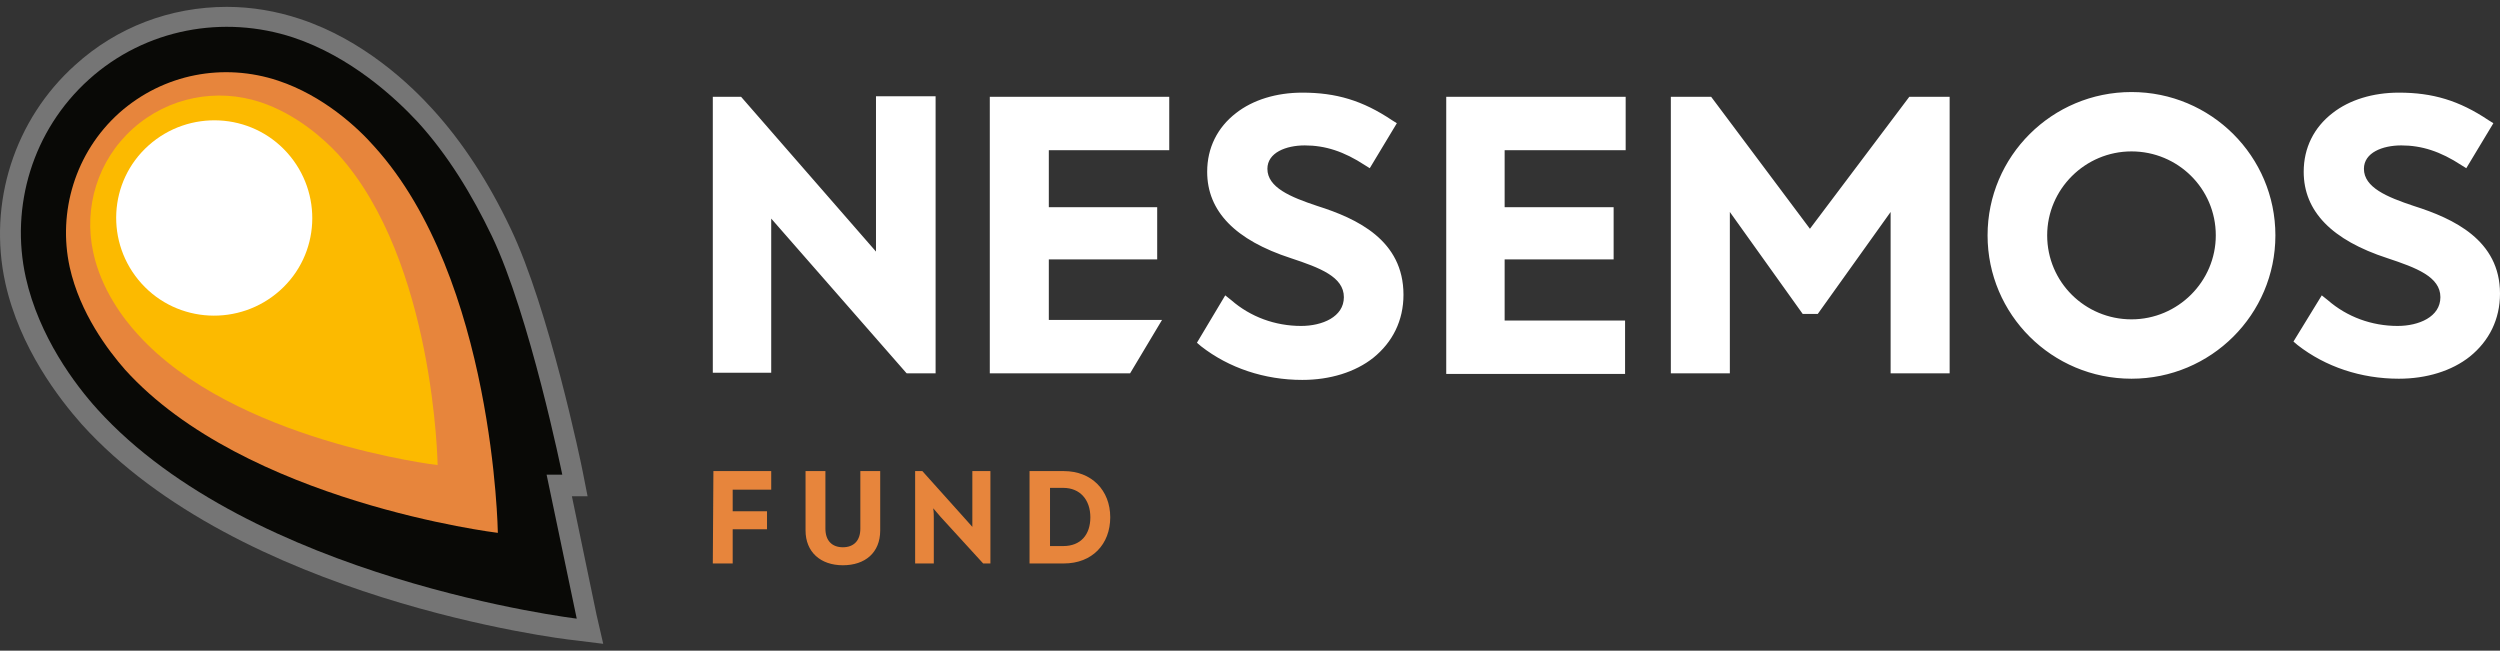 <?xml version="1.0" encoding="UTF-8"?>
<svg xmlns="http://www.w3.org/2000/svg" width="146" height="38" viewBox="0 0 146 38" fill="none">
  <rect x="0" y="0" width="146" height="38" fill="#333333" stroke="none"/>
  <path d="M34.841 35.918L33.399 28.983H34.314L34.032 27.547C33.962 27.161 32.063 18.019 29.812 13.326C28.511 10.594 26.999 8.282 25.276 6.39C23.975 4.954 21.232 2.327 17.504 1.101C16.133 0.646 14.691 0.401 13.249 0.401C9.944 0.401 6.814 1.592 4.388 3.798C0.836 6.986 -0.711 11.855 0.308 16.513C1.152 20.331 3.473 23.308 4.774 24.779C13.988 34.972 32.731 37.319 33.54 37.389L35.228 37.599L34.841 35.918Z" fill="#757575"></path>
  <path d="M17.118 2.187C13.074 0.856 8.502 1.662 5.196 4.639C1.891 7.616 0.59 12.065 1.504 16.198C2.278 19.666 4.388 22.468 5.689 23.904C14.691 33.851 33.681 36.128 33.681 36.128L31.922 27.722H32.837C32.837 27.722 30.938 18.405 28.722 13.781C27.562 11.364 26.155 9.052 24.397 7.126C23.096 5.725 20.494 3.308 17.118 2.187Z" fill="#090906"></path>
  <path d="M16.238 4.709C13.074 3.658 9.557 4.289 6.955 6.601C4.388 8.912 3.368 12.38 4.071 15.602C4.669 18.299 6.322 20.471 7.306 21.592C14.304 29.333 29.074 31.119 29.074 31.119C29.074 31.119 28.863 16.303 21.865 8.562C20.88 7.441 18.876 5.585 16.238 4.709Z" fill="#E7853C"></path>
  <path d="M15.219 5.97C12.687 5.129 9.838 5.655 7.764 7.511C5.689 9.368 4.88 12.135 5.443 14.727C5.9 16.898 7.236 18.65 8.045 19.525C13.671 25.76 25.557 27.161 25.557 27.161C25.557 27.161 25.382 15.252 19.755 9.017C18.946 8.142 17.329 6.671 15.219 5.97Z" fill="#FCBA00"></path>
  <path d="M16.344 16.968C13.988 19.07 10.366 18.895 8.256 16.548C6.146 14.201 6.322 10.594 8.678 8.492C11.034 6.39 14.656 6.566 16.766 8.912C18.876 11.259 18.7 14.867 16.344 16.968Z" fill="white"></path>
  <path d="M54.639 5.655V21.802H52.952L52.916 21.767L45.039 12.765V21.767H41.628V5.655H43.281L51.158 14.692V5.62H54.639V5.655ZM61.251 15.147H67.58V12.1H61.251V8.772H68.284V5.655H57.804V21.802H65.998L67.862 18.685H61.251V15.147ZM76.934 12.03C75.352 11.504 74.016 10.944 74.016 9.858C74.016 8.912 75.106 8.492 76.196 8.492C77.392 8.492 78.482 8.842 79.713 9.648L79.994 9.823L81.576 7.196L81.295 7.021C79.572 5.865 78.025 5.41 76.055 5.41C74.543 5.41 73.172 5.83 72.187 6.601C71.097 7.441 70.499 8.632 70.499 10.033C70.499 12.345 72.152 14.026 75.387 15.077C77.075 15.637 78.482 16.163 78.482 17.354C78.482 18.51 77.216 19.035 75.985 19.035C74.473 19.035 73.031 18.51 71.906 17.529L71.554 17.249L69.901 20.016L70.147 20.226C71.765 21.487 73.84 22.187 76.055 22.187C77.673 22.187 79.15 21.732 80.205 20.892C81.33 19.981 81.963 18.72 81.963 17.214C81.963 14.026 79.255 12.765 76.934 12.03ZM140.971 12.03C139.389 11.504 138.053 10.944 138.053 9.858C138.053 8.912 139.143 8.492 140.233 8.492C141.428 8.492 142.519 8.842 143.749 9.648L144.031 9.823L145.613 7.196L145.332 7.021C143.609 5.865 142.061 5.41 140.092 5.41C138.58 5.41 137.209 5.83 136.224 6.601C135.134 7.441 134.536 8.632 134.536 10.033C134.536 12.345 136.189 14.026 139.424 15.077C141.112 15.637 142.519 16.163 142.519 17.354C142.519 18.51 141.253 19.035 140.022 19.035C138.51 19.035 137.068 18.51 135.943 17.529L135.591 17.249L133.938 19.946L134.184 20.156C135.802 21.417 137.877 22.117 140.092 22.117C141.71 22.117 143.187 21.662 144.242 20.821C145.367 19.911 146 18.65 146 17.144C146 14.026 143.292 12.765 140.971 12.03ZM84.425 21.837H94.904V18.72H87.871V15.147H94.236V12.1H87.871V8.772H94.939V5.655H84.46V21.837H84.425ZM113.859 21.802H110.412V12.38L106.157 18.334H105.278L101.023 12.38V21.802H97.577V5.655H99.933L105.7 13.361L111.502 5.655H113.859V21.802ZM124.479 5.375C119.837 5.375 116.074 9.122 116.074 13.746C116.074 18.369 119.837 22.117 124.479 22.117C129.12 22.117 132.883 18.369 132.883 13.746C132.883 9.122 129.12 5.375 124.479 5.375ZM124.479 18.65C121.771 18.65 119.555 16.478 119.555 13.746C119.555 11.049 121.771 8.842 124.479 8.842C127.186 8.842 129.402 11.014 129.402 13.746C129.402 16.443 127.186 18.65 124.479 18.65Z" fill="white"></path>
  <path d="M41.663 27.512H45.039V28.597H42.789V29.858H44.793V30.909H42.789V32.906H41.628L41.663 27.512ZM47.044 30.979V27.512H48.204V30.874C48.204 31.575 48.591 31.96 49.224 31.96C49.857 31.96 50.244 31.575 50.244 30.874V27.512H51.404V30.979C51.404 32.275 50.525 33.011 49.224 33.011C47.923 33.011 47.044 32.24 47.044 30.979ZM56.785 27.512V29.963C56.785 30.209 56.785 30.454 56.785 30.769C56.609 30.559 56.398 30.349 56.222 30.139L53.866 27.512H53.444V32.906H54.534V30.279C54.534 30.104 54.534 29.893 54.499 29.683C54.639 29.858 54.815 30.033 54.921 30.174L57.417 32.906H57.84V27.512H56.785ZM60.125 27.512H62.13C63.747 27.512 64.838 28.632 64.838 30.209C64.838 31.785 63.782 32.906 62.13 32.906H60.125V27.512ZM62.095 31.89C63.114 31.89 63.677 31.224 63.677 30.209C63.677 29.193 63.079 28.492 62.095 28.492H61.321V31.89H62.095Z" fill="#E7853C"></path>
</svg>
